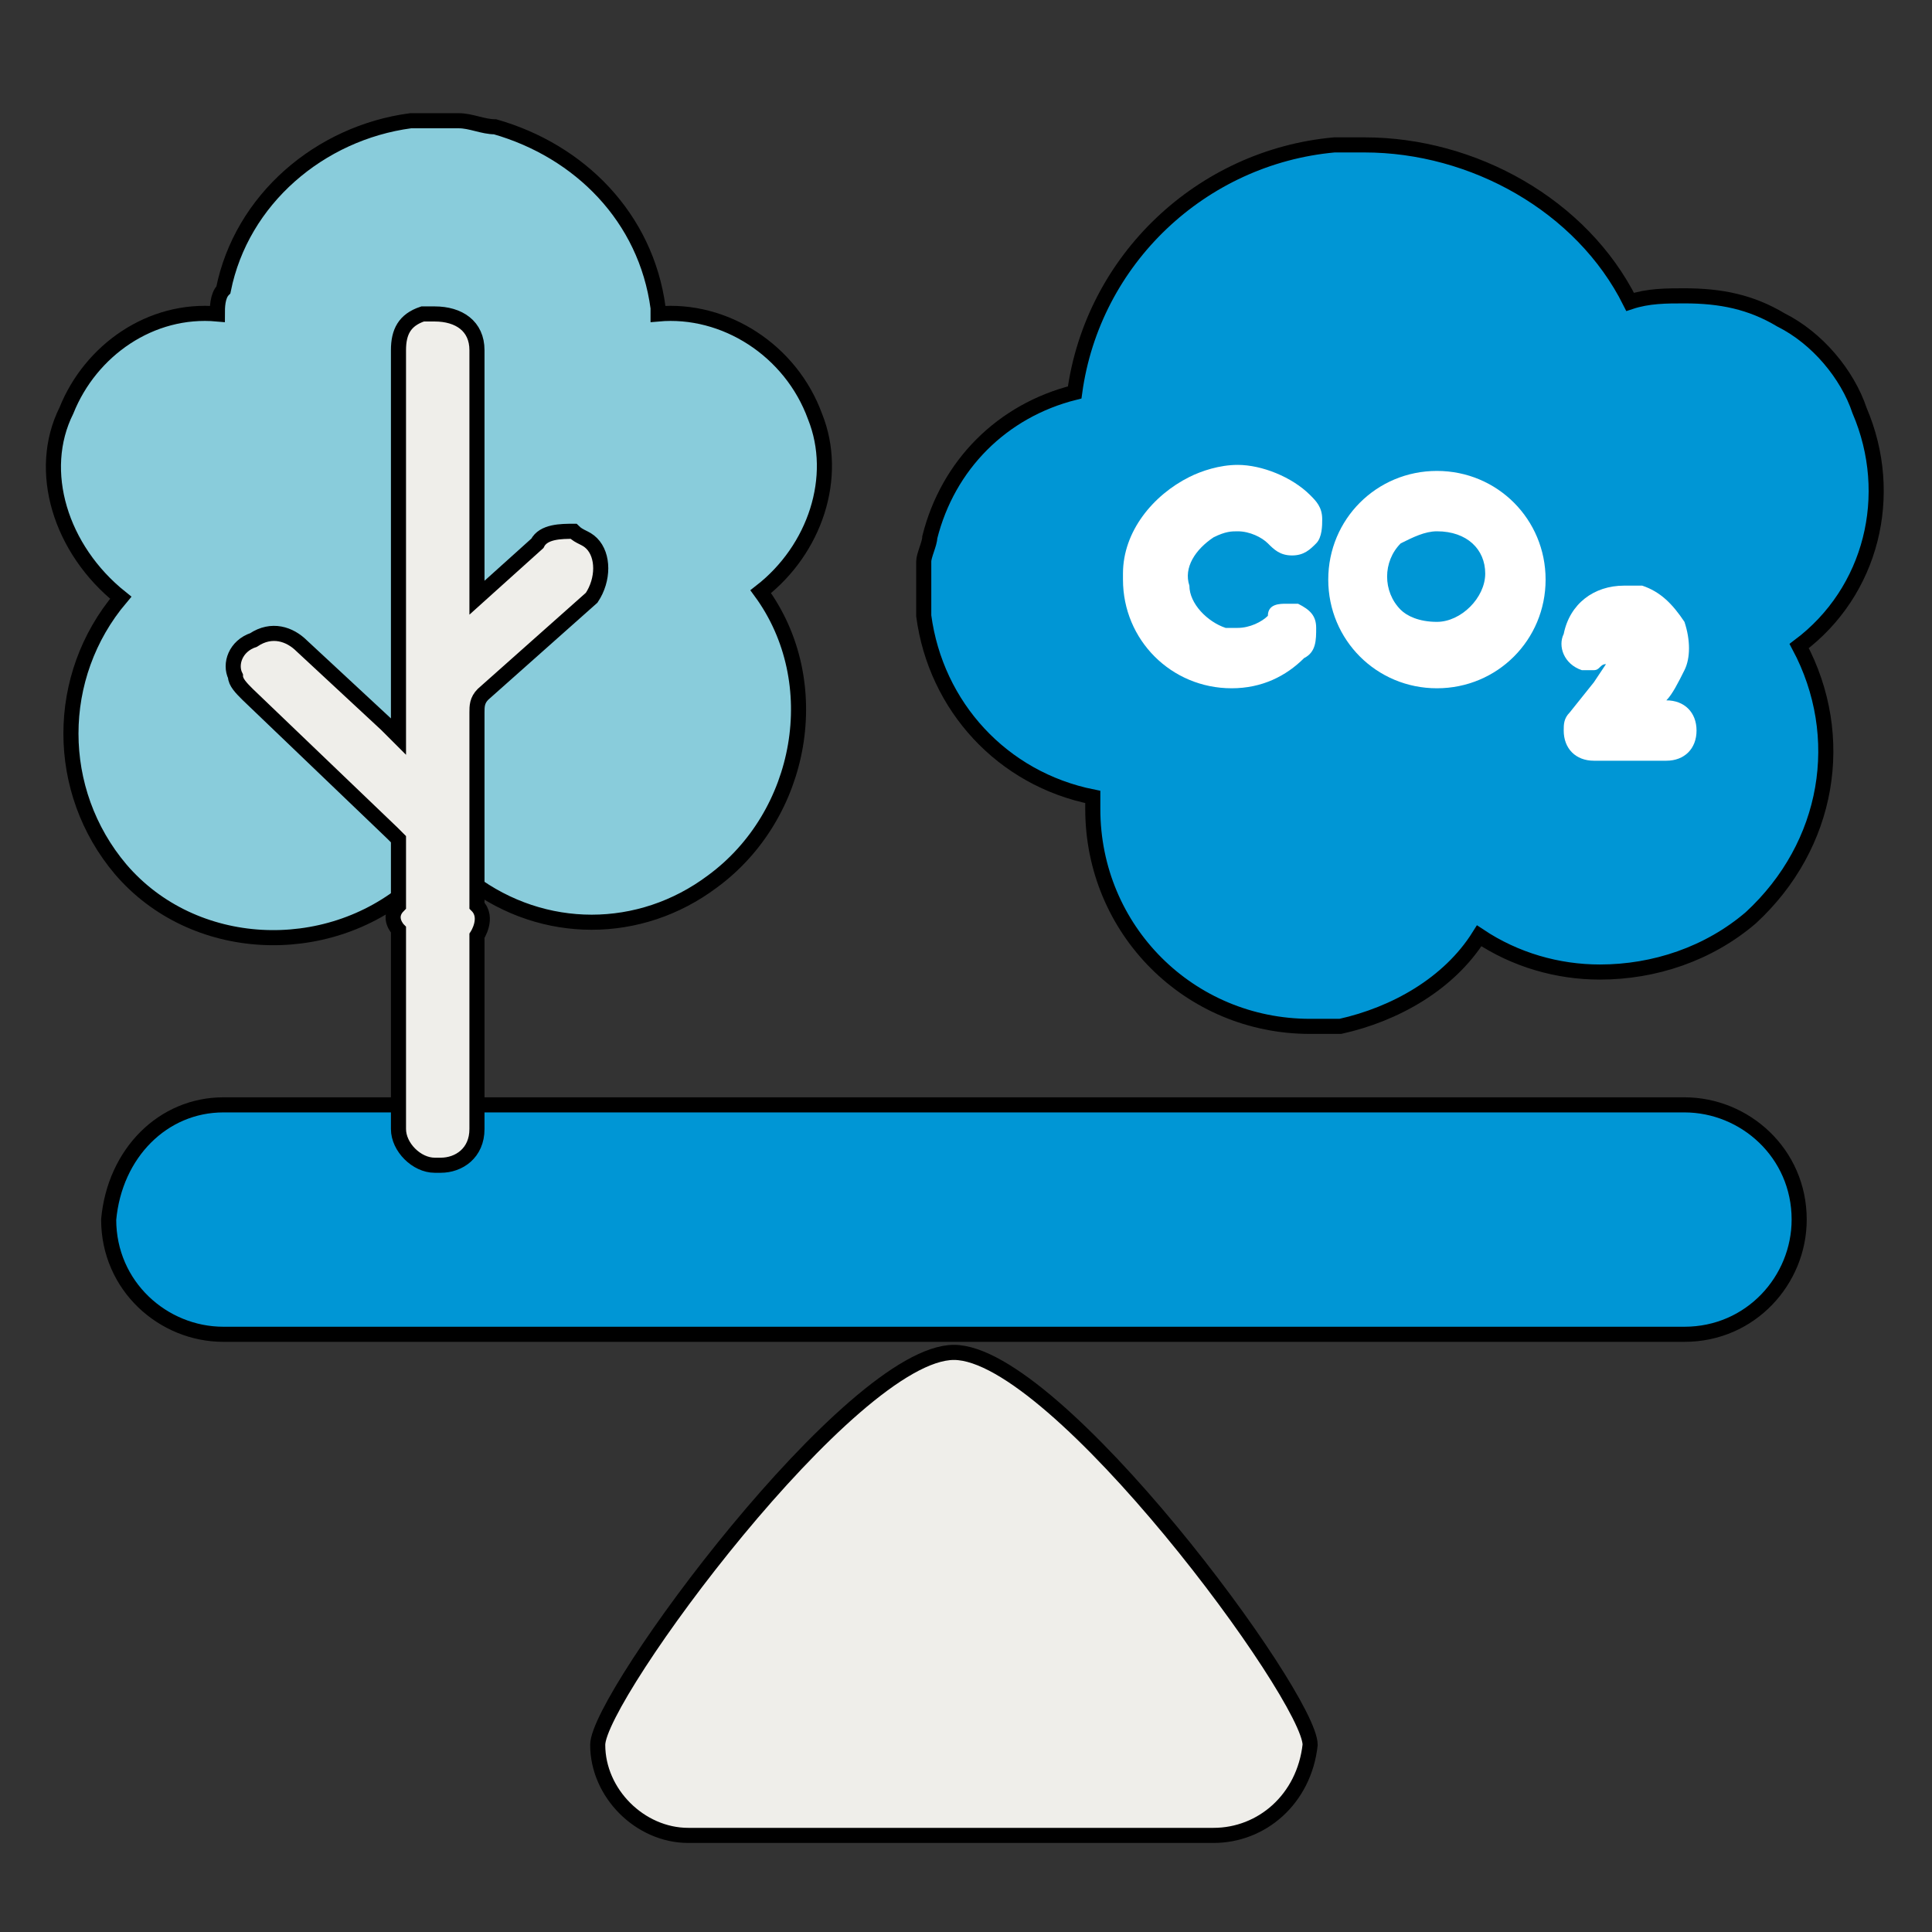 <?xml version="1.0" encoding="utf-8"?>
<!-- Generator: Adobe Illustrator 26.0.3, SVG Export Plug-In . SVG Version: 6.00 Build 0)  -->
<svg version="1.1" id="Livello_1" xmlns="http://www.w3.org/2000/svg" xmlns:xlink="http://www.w3.org/1999/xlink" x="0px" y="0px"
	 viewBox="0 0 32 32" style="enable-background:new 0 0 32 32;" xml:space="preserve">
<rect x="0" y="0" width="32" height="32" fill="#333333" stroke="none"/>
<style type="text/css">
	.st0{fill:none;stroke:#FFFFFF;stroke-width:0.25;stroke-linecap:round;stroke-miterlimit:10;}
	.st1{fill:#89CCDB;stroke:#000000;stroke-width:0.25;stroke-miterlimit:10;}
	.st2{fill:#0096D5;stroke:#000000;stroke-width:0.25;stroke-miterlimit:10;}
	.st3{fill:#FFFFFF;}
	.st4{fill:#EFEEEA;stroke:#000000;stroke-width:0.25;stroke-miterlimit:10;}
</style>
<path class="st0" d="M25.7,7c-0.1-0.5,0.3-1,0.9-1.1c0,0,0,0,0,0l0,0"/>
<path class="st1" d="M7.6,2c0.2,0,0.4,0.1,0.6,0.1c1.4,0.4,2.5,1.5,2.7,3c0,0,0,0,0,0.1l0,0c1.1-0.1,2.2,0.6,2.6,1.7
	c0.4,1,0,2.2-0.9,2.9c1.1,1.5,0.7,3.7-0.8,4.8c-1.2,0.9-2.8,0.9-4,0v2.7c0,0.3-0.2,0.5-0.5,0.5c-0.1,0-0.2,0-0.2,0
	c-0.2-0.1-0.3-0.3-0.3-0.5v-2.6c-1.4,1.2-3.6,1.1-4.8-0.3c-1.1-1.3-1.1-3.2,0-4.5C1,9.1,0.6,7.8,1.1,6.8c0.4-1,1.4-1.7,2.5-1.6
	c0-0.1,0-0.3,0.1-0.4C4,3.3,5.3,2.2,6.8,2h0.1H7.6z"/>
<path class="st2" d="M21.7,17c-2,0-3.6-1.6-3.6-3.6c0-0.1,0-0.1,0-0.2c-1.5-0.3-2.6-1.5-2.8-3l0,0l0,0V9.4V9.3
	c0-0.1,0.1-0.3,0.1-0.4c0.3-1.2,1.2-2.1,2.4-2.4l0,0l0,0c0.3-2.2,2.1-3.9,4.3-4.1c0.2,0,0.3,0,0.5,0c1.8,0,3.6,1,4.4,2.6
	c0.3-0.1,0.6-0.1,0.9-0.1c0.6,0,1.1,0.1,1.6,0.4c0.6,0.3,1.1,0.9,1.3,1.5c0.6,1.4,0.2,3-1,3.9c0.8,1.5,0.5,3.3-0.8,4.5
	c-0.7,0.6-1.6,0.9-2.5,0.9c-0.7,0-1.4-0.2-2-0.6c-0.5,0.8-1.4,1.3-2.3,1.5C22.1,17,21.9,17,21.7,17"/>
<path class="st3" d="M23.8,8.8c-0.2,0-0.4,0.1-0.6,0.2c-0.3,0.3-0.3,0.8,0,1.1c0.1,0.1,0.3,0.2,0.6,0.2c0.4,0,0.8-0.4,0.8-0.8
	S24.3,8.8,23.8,8.8L23.8,8.8L23.8,8.8z M23.8,11.4c-1,0-1.8-0.8-1.8-1.8c0-1,0.8-1.8,1.8-1.8l0,0c1,0,1.8,0.8,1.8,1.8
	C25.6,10.6,24.8,11.4,23.8,11.4L23.8,11.4z"/>
<path class="st3" d="M20.4,11.4c-1,0-1.8-0.8-1.8-1.8c0,0,0-0.1,0-0.1l0,0c0-0.7,0.5-1.3,1.1-1.6c0.2-0.1,0.5-0.2,0.8-0.2
	c0.4,0,0.9,0.2,1.2,0.5c0.1,0.1,0.2,0.2,0.2,0.4c0,0.1,0,0.3-0.1,0.4c-0.1,0.1-0.2,0.2-0.4,0.2c-0.2,0-0.3-0.1-0.4-0.2
	c-0.1-0.1-0.3-0.2-0.5-0.2c-0.1,0-0.2,0-0.4,0.1c-0.3,0.2-0.5,0.5-0.4,0.8c0,0.3,0.3,0.6,0.6,0.7h0.2c0.2,0,0.4-0.1,0.5-0.2
	C21,10,21.2,10,21.3,10h0.2c0.2,0.1,0.3,0.2,0.3,0.4c0,0.2,0,0.4-0.2,0.5C21.3,11.2,20.9,11.4,20.4,11.4"/>
<path class="st3" d="M26.9,12.6h-0.5c-0.3,0-0.5-0.2-0.5-0.5c0-0.1,0-0.2,0.1-0.3l0.4-0.5l0.2-0.3c-0.1,0-0.1,0.1-0.2,0.1
	c-0.1,0-0.1,0-0.2,0c-0.3-0.1-0.4-0.4-0.3-0.6c0.1-0.5,0.5-0.8,1-0.8c0.1,0,0.2,0,0.3,0c0.3,0.1,0.5,0.3,0.7,0.6
	c0.1,0.3,0.1,0.6,0,0.8c-0.1,0.2-0.2,0.4-0.3,0.5l0,0l0,0c0.3,0,0.5,0.2,0.5,0.5c0,0.3-0.2,0.5-0.5,0.5l0,0L26.9,12.6"/>
<path class="st2" d="M3.7,18.3h24.2c1,0,1.9,0.8,1.9,1.9v0c0,1-0.8,1.9-1.9,1.9H3.7c-1,0-1.9-0.8-1.9-1.9v0
	C1.9,19.1,2.7,18.3,3.7,18.3z"/>
<path class="st4" d="M20.1,30.4h-8.7c-0.8,0-1.5-0.7-1.5-1.5l0,0c0-0.8,4.2-6.5,5.9-6.5s5.9,5.7,5.9,6.5l0,0
	C21.6,29.8,20.9,30.4,20.1,30.4z"/>
<path class="st4" d="M7.9,11.8c0-0.1,0-0.2,0.1-0.3l1.8-1.6C10,9.6,10,9.2,9.8,9C9.7,8.9,9.6,8.9,9.5,8.8C9.3,8.8,9,8.8,8.9,9
	l-1,0.9V9.6c0-1.3,0-2.5,0-3.8c0-0.4-0.3-0.6-0.7-0.6c-0.1,0-0.1,0-0.2,0C6.7,5.3,6.6,5.5,6.6,5.8v6.4L6.4,12L5,10.7
	c-0.2-0.2-0.5-0.3-0.8-0.1c-0.3,0.1-0.4,0.4-0.3,0.6c0,0.1,0.1,0.2,0.2,0.3l2.4,2.3c0,0,0.1,0.1,0.1,0.1v1.1c-0.2,0.2,0,0.4,0,0.4
	v3.3c0,0.3,0.3,0.6,0.6,0.6h0.1c0.3,0,0.6-0.2,0.6-0.6v-3.2c0,0,0.2-0.3,0-0.5v-2C7.9,12.6,7.9,12.2,7.9,11.8z"/>
</svg>
